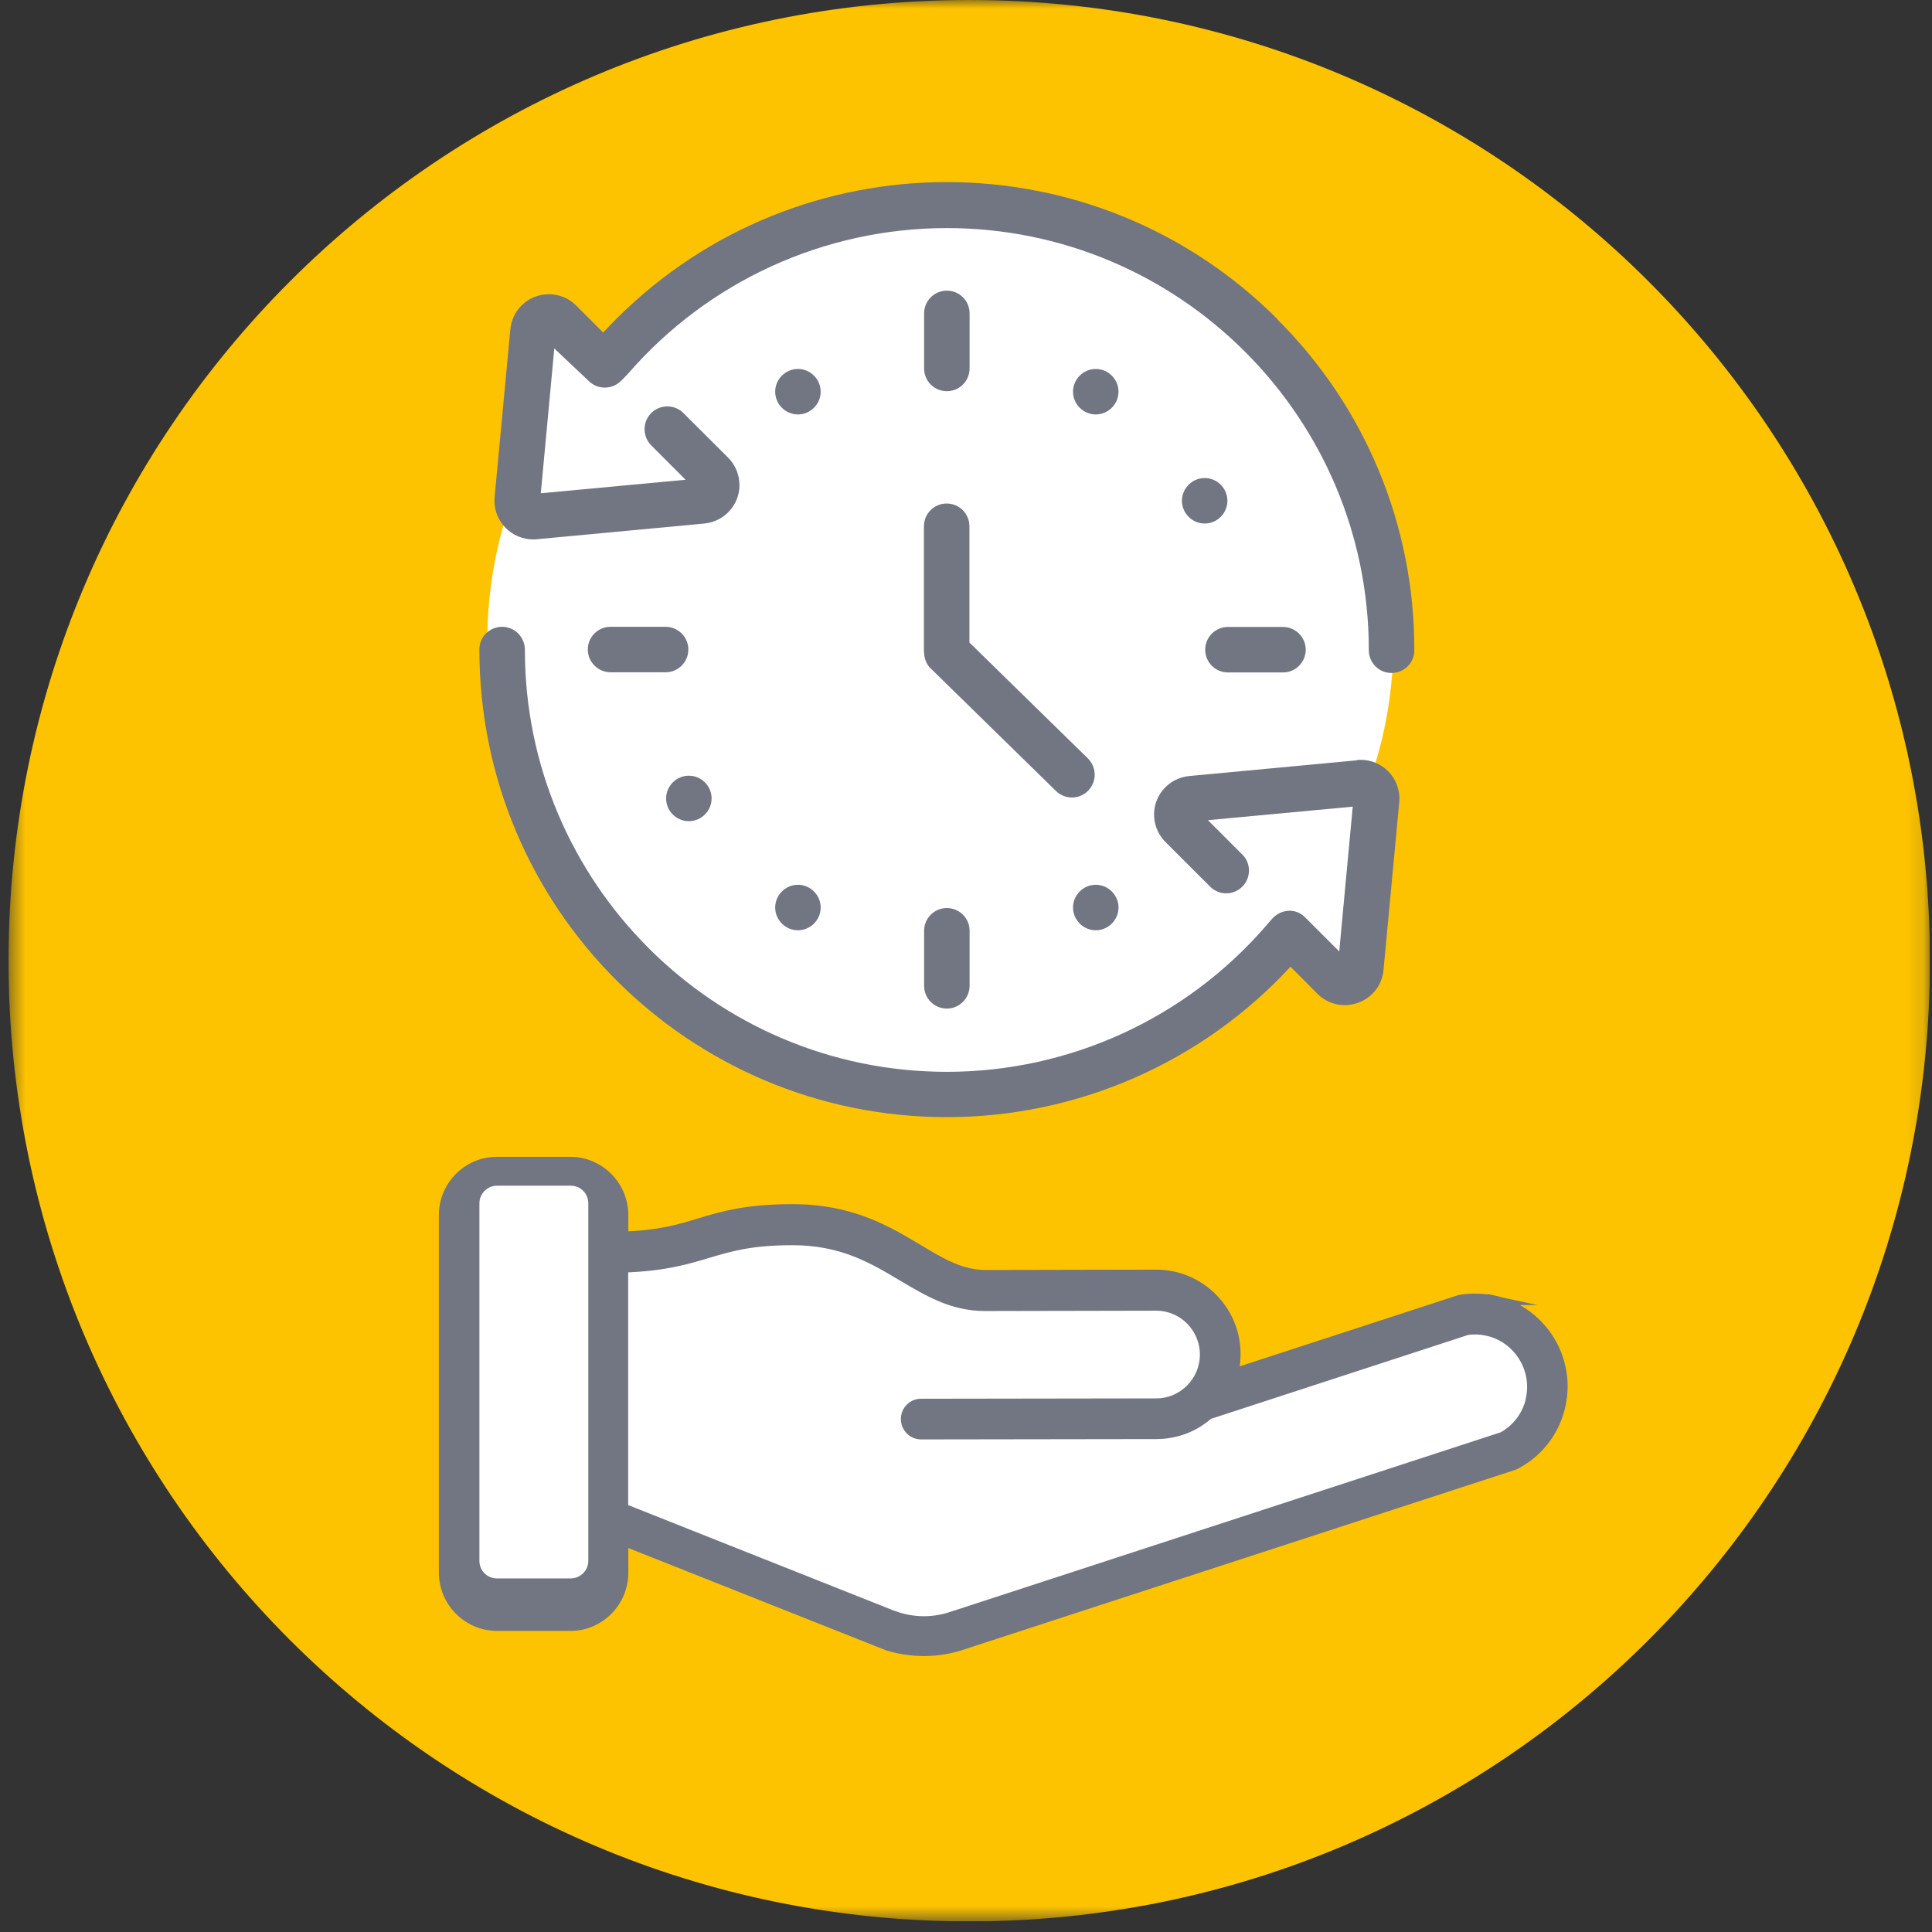 <svg width="113" height="113" viewBox="0 0 113 113" fill="none" xmlns="http://www.w3.org/2000/svg">
<rect x="0" y="0" width="113" height="113" fill="#333333" stroke="none"/>
<g id="13_06_Icon_Lernzeit" clip-path="url(#clip0_1173_487)">
<g id="Clip path group">
<mask id="mask0_1173_487" style="mask-type:luminance" maskUnits="userSpaceOnUse" x="0" y="0" width="113" height="113">
<g id="clippath">
<path id="Vector" d="M112.87 0H0.5V112.38H112.87V0Z" fill="white"/>
</g>
</mask>
<g mask="url(#mask0_1173_487)">
<g id="Group">
<path id="Vector_2" d="M56.69 112.38C87.72 112.38 112.88 87.22 112.88 56.19C112.88 25.16 87.72 0 56.69 0C25.66 0 0.5 25.16 0.5 56.19C0.5 87.22 25.66 112.38 56.69 112.38Z" fill="#FDC300"/>
</g>
</g>
</g>
<path id="Vector_3" d="M35.5 21L31.5 18L29.5 31L35.5 21Z" fill="white"/>
<path id="Vector_4" d="M80.5 46L79.5 58L71.5 53L80.5 46Z" fill="white"/>
<g id="Clip path group_2">
<mask id="mask1_1173_487" style="mask-type:luminance" maskUnits="userSpaceOnUse" x="0" y="0" width="113" height="113">
<g id="clippath-1">
<path id="Vector_5" d="M112.87 0H0.5V112.38H112.87V0Z" fill="white"/>
</g>
</mask>
<g mask="url(#mask1_1173_487)">
<g id="Group_2">
<path id="Vector_6" d="M55 63C69.64 63 81.5 51.58 81.5 37.5C81.5 23.42 69.64 12 55 12C40.36 12 28.5 23.42 28.5 37.5C28.5 51.58 40.36 63 55 63Z" fill="white"/>
<path id="Vector_7" d="M87.3 76.06C86.7 75.93 86.08 75.92 85.46 76.01C85.41 76.01 85.36 76.03 85.32 76.04L72.13 80.34C72.22 79.98 72.27 79.6 72.27 79.21C72.27 76.65 70.18 74.56 67.62 74.56L57.64 74.58C56.21 74.58 55.05 73.89 53.71 73.08C51.86 71.98 49.78 70.73 46.36 70.73C43.64 70.73 42.25 71.15 40.89 71.55C39.7 71.91 38.57 72.25 36.47 72.32V71.09C36.47 69.37 35.07 67.97 33.35 67.97H29.07C27.35 67.97 25.95 69.37 25.95 71.09V91.97C25.95 93.68 27.33 95.06 29.02 95.09H33.4C35.1 95.07 36.47 93.68 36.47 91.97V90.12L51.93 96.25C52.59 96.45 53.32 96.56 54.04 96.56C54.83 96.56 55.63 96.42 56.35 96.17L88.49 85.7H88.5C88.5 85.7 88.6 85.66 88.64 85.64C90.01 84.92 90.97 83.64 91.28 82.13C91.86 79.35 90.07 76.62 87.29 76.04" fill="#727582"/>
<path id="Vector_8" d="M87.32 76.05C86.72 75.92 86.09 75.91 85.48 76C85.43 76 85.38 76.02 85.34 76.03L72.14 80.33C72.23 79.97 72.28 79.59 72.28 79.19C72.28 76.63 70.19 74.54 67.63 74.54L57.65 74.56C56.21 74.56 55.06 73.87 53.71 73.06C51.86 71.95 49.77 70.71 46.36 70.71C43.64 70.71 42.24 71.13 40.89 71.54C39.7 71.9 38.57 72.24 36.47 72.31V71.07C36.47 69.35 35.07 67.94 33.35 67.94H29.07C27.35 67.94 25.95 69.34 25.95 71.07V91.98C25.95 93.69 27.33 95.08 29.02 95.11H33.4C35.1 95.09 36.47 93.69 36.47 91.98V90.13L51.94 96.27C52.6 96.47 53.33 96.58 54.05 96.58C54.84 96.58 55.65 96.44 56.36 96.19L88.52 85.71C88.52 85.71 88.62 85.67 88.66 85.65C90.03 84.93 90.99 83.65 91.3 82.13C91.88 79.35 90.08 76.61 87.3 76.03V76.05H87.32Z" stroke="#727582" stroke-width="0.56" stroke-miterlimit="10"/>
<path id="Vector_9" d="M33.36 92.58H29.08C28.36 92.58 27.78 92 27.78 91.28V70.4C27.78 69.68 28.36 69.09 29.08 69.09H33.37C34.09 69.09 34.68 69.67 34.68 70.4V91.28C34.68 92 34.1 92.58 33.37 92.58" fill="white"/>
<path id="Vector_10" d="M33.37 92.6H29.07C28.34 92.6 27.76 92.02 27.76 91.29V70.38C27.76 69.66 28.35 69.07 29.07 69.07H33.38C34.11 69.07 34.69 69.65 34.69 70.38V91.29C34.69 92.01 34.1 92.6 33.38 92.6H33.37Z" stroke="#727582" stroke-width="0.56" stroke-miterlimit="10"/>
<path id="Vector_11" d="M89.51 81.79C89.31 82.74 88.71 83.56 87.86 84.03L55.88 94.45C55.88 94.45 55.79 94.47 55.75 94.49C55.23 94.68 54.63 94.79 54.03 94.79C53.43 94.79 52.82 94.68 52.28 94.48H52.26L36.46 88.21V74.17C38.84 74.09 40.14 73.7 41.41 73.32C42.69 72.94 43.9 72.57 46.35 72.57C49.26 72.57 51.04 73.63 52.76 74.67C54.25 75.55 55.65 76.4 57.54 76.42H57.63L67.61 76.4C69.18 76.4 70.44 77.67 70.45 79.23C70.45 80.79 69.19 82.07 67.62 82.07L53.87 82.09C53.37 82.09 52.97 82.5 52.97 83C52.97 83.5 53.38 83.9 53.87 83.9L67.62 83.88C68.81 83.88 69.91 83.43 70.73 82.69V82.72L85.8 77.81C86.17 77.76 86.55 77.77 86.92 77.85C88.72 78.22 89.88 80 89.51 81.79Z" fill="white"/>
<path id="Vector_12" d="M89.54 81.79C89.34 82.75 88.74 83.56 87.89 84.03L55.89 94.47C55.89 94.47 55.8 94.49 55.76 94.51C55.24 94.7 54.64 94.81 54.04 94.81C53.44 94.81 52.82 94.7 52.29 94.5H52.27L36.46 88.22V74.15C38.84 74.07 40.15 73.68 41.41 73.3C42.7 72.92 43.9 72.55 46.35 72.55C49.26 72.55 51.04 73.62 52.77 74.65C54.26 75.53 55.66 76.38 57.55 76.4H57.64L67.62 76.38C69.19 76.38 70.45 77.65 70.46 79.22C70.46 80.79 69.19 82.07 67.63 82.07L53.87 82.09C53.37 82.09 52.97 82.5 52.97 83C52.97 83.5 53.38 83.91 53.87 83.91L67.63 83.89C68.83 83.89 69.92 83.44 70.74 82.69V82.72L85.82 77.8C86.19 77.75 86.57 77.76 86.94 77.84C88.74 78.21 89.9 79.99 89.53 81.79H89.54Z" stroke="#727582" stroke-width="0.56" stroke-miterlimit="10"/>
<path id="Vector_13" d="M54.05 38.16C54.05 38.47 54.16 38.78 54.36 39.02C54.38 39.05 54.41 39.08 54.44 39.1L61.77 46.27C62.3 46.78 63.14 46.77 63.65 46.24C64.16 45.71 64.15 44.88 63.63 44.36L56.7 37.58V30.78C56.7 30.04 56.1 29.45 55.37 29.45C54.63 29.45 54.04 30.05 54.04 30.78V38.14L54.05 38.16Z" fill="#727582"/>
<path id="Vector_14" d="M55.38 22.88C56.12 22.88 56.71 22.28 56.71 21.55V18.33C56.71 17.59 56.11 17 55.38 17C54.64 17 54.05 17.6 54.05 18.33V21.55C54.05 22.29 54.65 22.88 55.38 22.88Z" fill="#727582"/>
<path id="Vector_15" d="M54.05 57.66C54.05 58.4 54.65 58.99 55.38 58.99C56.11 58.99 56.71 58.39 56.71 57.66V54.44C56.71 53.7 56.11 53.11 55.38 53.11C54.64 53.11 54.05 53.71 54.05 54.44V57.66Z" fill="#727582"/>
<path id="Vector_16" d="M70.49 38C70.49 38.74 71.09 39.33 71.82 39.33H75.04C75.78 39.33 76.37 38.73 76.37 38C76.37 37.27 75.77 36.67 75.04 36.67H71.82C71.08 36.67 70.49 37.27 70.49 38Z" fill="#727582"/>
<path id="Vector_17" d="M38.93 36.66H35.71C34.97 36.66 34.38 37.26 34.38 37.99C34.38 38.72 34.98 39.32 35.71 39.32H38.93C39.67 39.32 40.26 38.72 40.26 37.99C40.26 37.26 39.66 36.66 38.93 36.66Z" fill="#727582"/>
<path id="Vector_18" d="M74.71 18.66C64.03 7.98 46.72 7.98 36.04 18.66C35.78 18.92 35.53 19.18 35.28 19.45L33.7 17.87C32.82 16.99 31.38 16.99 30.5 17.87C30.13 18.24 29.9 18.74 29.85 19.26L28.93 29.07C28.81 30.32 29.73 31.42 30.97 31.54C31.04 31.54 31.11 31.55 31.18 31.55C31.25 31.55 31.32 31.55 31.39 31.54L41.2 30.62C42.44 30.5 43.361 29.4 43.24 28.16C43.191 27.64 42.96 27.14 42.59 26.77L39.971 24.16C39.45 23.64 38.61 23.64 38.09 24.16C37.57 24.68 37.57 25.52 38.09 26.05L40.1 28.06L31.63 28.85L32.42 20.38L34.43 22.28C34.95 22.8 35.79 22.8 36.32 22.28C36.44 22.16 36.69 21.91 36.73 21.86C41.42 16.45 48.22 13.34 55.38 13.34C68.99 13.34 80.06 24.41 80.06 38.02C80.06 38.76 80.64 39.36 81.38 39.36C82.12 39.36 82.721 38.78 82.721 38.04V38.02C82.74 30.76 79.861 23.8 74.71 18.68" fill="#727582"/>
<path id="Vector_19" d="M79.36 44.47L69.55 45.39C68.31 45.51 67.39 46.61 67.51 47.85C67.56 48.38 67.79 48.87 68.16 49.24L70.78 51.86C71.3 52.38 72.14 52.38 72.66 51.86C73.18 51.34 73.18 50.49 72.66 49.98L70.65 47.97L79.12 47.18L78.33 55.65L76.32 53.64C75.8 53.12 74.98 53.16 74.46 53.68C74.36 53.78 74.08 54.11 74.03 54.17C69.34 59.58 62.54 62.69 55.38 62.69C41.77 62.69 30.7 51.62 30.7 38.01C30.7 37.27 30.12 36.67 29.38 36.66C28.64 36.66 28.04 37.24 28.04 37.98V38C28.04 53.1 40.28 65.34 55.38 65.34C63.01 65.34 70.3 62.15 75.48 56.54L77.06 58.13C77.48 58.55 78.05 58.79 78.65 58.79C78.91 58.79 79.18 58.74 79.43 58.65C80.26 58.36 80.84 57.61 80.92 56.73L81.84 46.92C81.96 45.67 81.04 44.57 79.8 44.45C79.66 44.44 79.52 44.44 79.38 44.45L79.36 44.47Z" fill="#727582"/>
<path id="Vector_20" d="M64.09 51.75C64.82 51.75 65.42 52.35 65.42 53.08C65.42 53.81 64.82 54.41 64.09 54.41C63.36 54.41 62.76 53.81 62.76 53.08C62.76 52.35 63.36 51.75 64.09 51.75Z" fill="#727582"/>
<path id="Vector_21" d="M46.67 51.75C47.4 51.75 48 52.35 48 53.08C48 53.81 47.4 54.41 46.67 54.41C45.94 54.41 45.34 53.81 45.34 53.08C45.34 52.35 45.94 51.75 46.67 51.75Z" fill="#727582"/>
<path id="Vector_22" d="M40.29 45.37C41.02 45.37 41.62 45.97 41.62 46.7C41.62 47.43 41.02 48.03 40.29 48.03C39.56 48.03 38.96 47.43 38.96 46.7C38.96 45.97 39.56 45.37 40.29 45.37Z" fill="#727582"/>
<path id="Vector_23" d="M70.46 27.96C71.19 27.96 71.79 28.56 71.79 29.29C71.79 30.02 71.19 30.62 70.46 30.62C69.73 30.62 69.13 30.02 69.13 29.29C69.13 28.56 69.73 27.96 70.46 27.96Z" fill="#727582"/>
<path id="Vector_24" d="M64.09 21.58C64.82 21.58 65.42 22.18 65.42 22.91C65.42 23.64 64.82 24.24 64.09 24.24C63.36 24.24 62.76 23.64 62.76 22.91C62.76 22.18 63.36 21.58 64.09 21.58Z" fill="#727582"/>
<path id="Vector_25" d="M46.67 21.58C47.4 21.58 48 22.18 48 22.91C48 23.64 47.4 24.24 46.67 24.24C45.94 24.24 45.34 23.64 45.34 22.91C45.34 22.18 45.94 21.58 46.67 21.58Z" fill="#727582"/>
</g>
</g>
</g>
</g>
<defs>
<clipPath id="clip0_1173_487">
<rect width="112.37" height="112.38" fill="white" transform="translate(0.5)"/>
</clipPath>
</defs>
</svg>
